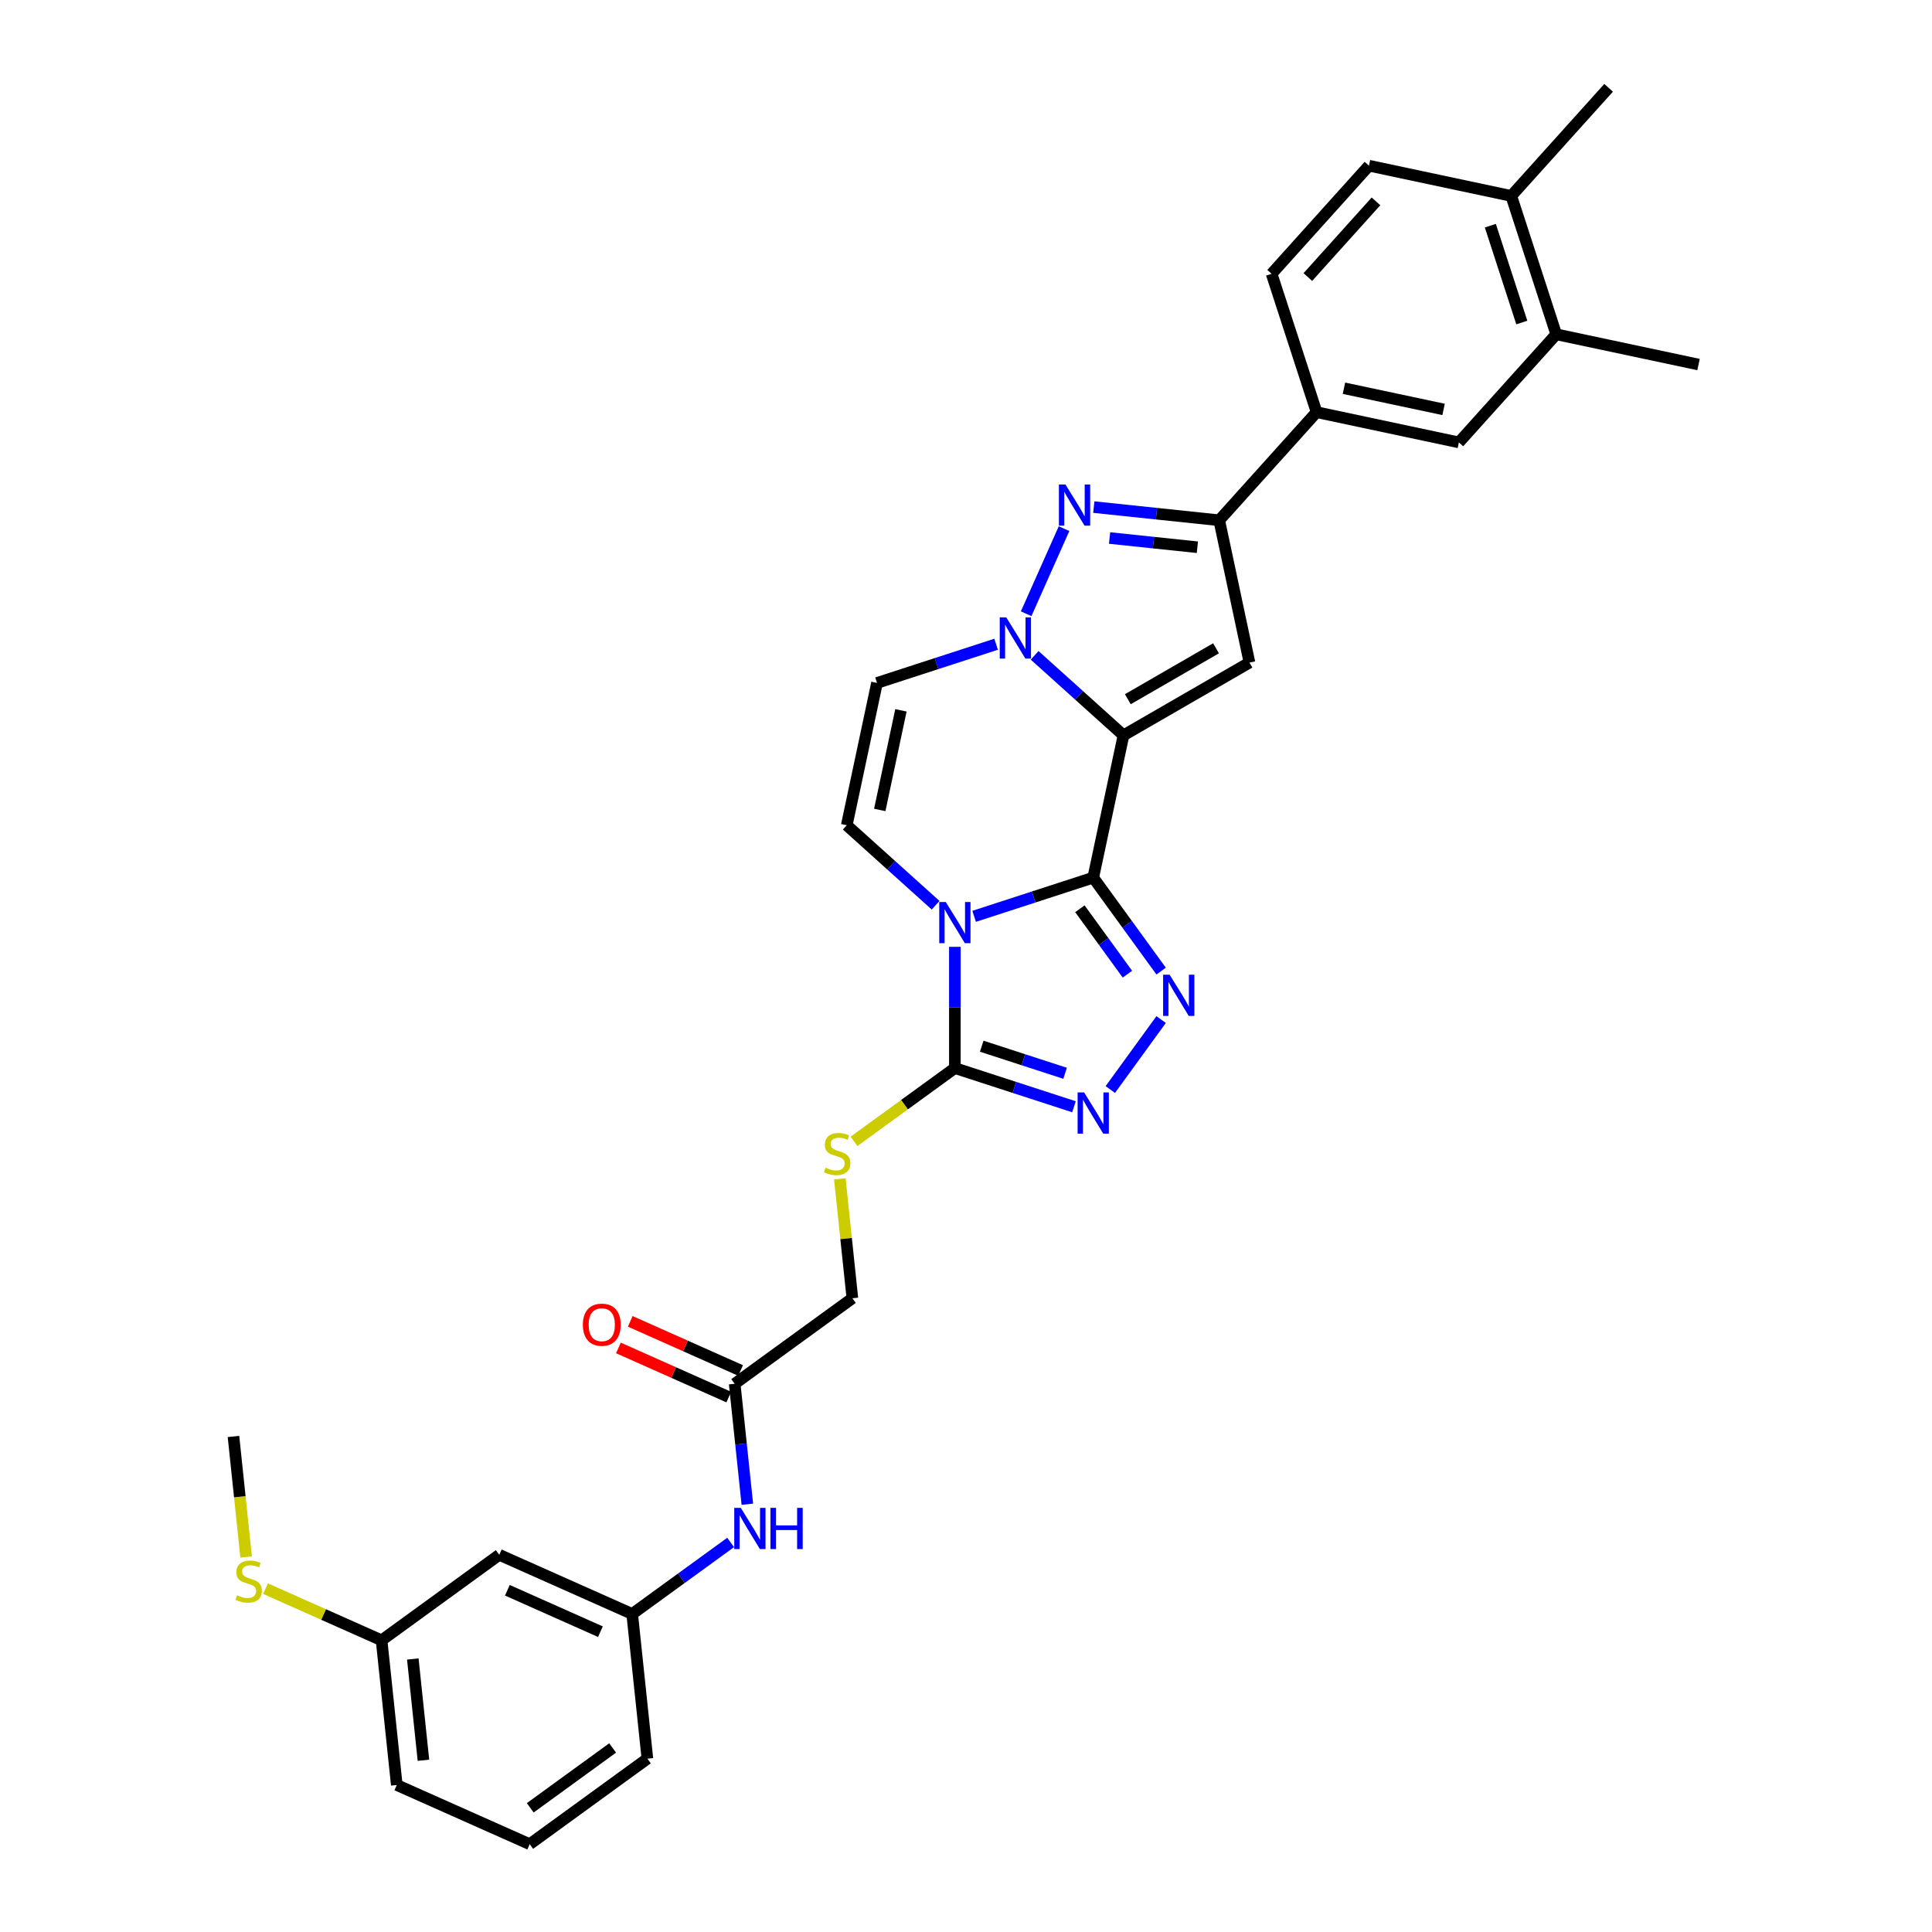 <?xml version='1.0' encoding='iso-8859-1'?>
<svg version='1.1' baseProfile='full'
              xmlns='http://www.w3.org/2000/svg'
                      xmlns:rdkit='http://www.rdkit.org/xml'
                      xmlns:xlink='http://www.w3.org/1999/xlink'
                  xml:space='preserve'
width='1000px' height='1000px' viewBox='0 0 1000 1000'>
<!-- END OF HEADER -->
<rect style='opacity:1.0;fill:#FFFFFF;stroke:none' width='1000' height='1000' x='0' y='0'> </rect>
<path class='bond-0' d='M 565.856,454.26 L 581.512,380.603' style='fill:none;fill-rule:evenodd;stroke:#000000;stroke-width:6px;stroke-linecap:butt;stroke-linejoin:miter;stroke-opacity:1' />
<path class='bond-1' d='M 565.856,454.26 L 535.032,464.275' style='fill:none;fill-rule:evenodd;stroke:#000000;stroke-width:6px;stroke-linecap:butt;stroke-linejoin:miter;stroke-opacity:1' />
<path class='bond-1' d='M 535.032,464.275 L 504.209,474.29' style='fill:none;fill-rule:evenodd;stroke:#0000FF;stroke-width:6px;stroke-linecap:butt;stroke-linejoin:miter;stroke-opacity:1' />
<path class='bond-3' d='M 565.856,454.26 L 583.429,478.447' style='fill:none;fill-rule:evenodd;stroke:#000000;stroke-width:6px;stroke-linecap:butt;stroke-linejoin:miter;stroke-opacity:1' />
<path class='bond-3' d='M 583.429,478.447 L 601.002,502.635' style='fill:none;fill-rule:evenodd;stroke:#0000FF;stroke-width:6px;stroke-linecap:butt;stroke-linejoin:miter;stroke-opacity:1' />
<path class='bond-3' d='M 558.943,470.368 L 571.245,487.3' style='fill:none;fill-rule:evenodd;stroke:#000000;stroke-width:6px;stroke-linecap:butt;stroke-linejoin:miter;stroke-opacity:1' />
<path class='bond-3' d='M 571.245,487.3 L 583.546,504.231' style='fill:none;fill-rule:evenodd;stroke:#0000FF;stroke-width:6px;stroke-linecap:butt;stroke-linejoin:miter;stroke-opacity:1' />
<path class='bond-2' d='M 581.512,380.603 L 558.517,359.898' style='fill:none;fill-rule:evenodd;stroke:#000000;stroke-width:6px;stroke-linecap:butt;stroke-linejoin:miter;stroke-opacity:1' />
<path class='bond-2' d='M 558.517,359.898 L 535.521,339.193' style='fill:none;fill-rule:evenodd;stroke:#0000FF;stroke-width:6px;stroke-linecap:butt;stroke-linejoin:miter;stroke-opacity:1' />
<path class='bond-4' d='M 581.512,380.603 L 646.725,342.952' style='fill:none;fill-rule:evenodd;stroke:#000000;stroke-width:6px;stroke-linecap:butt;stroke-linejoin:miter;stroke-opacity:1' />
<path class='bond-4' d='M 583.764,361.913 L 629.413,335.557' style='fill:none;fill-rule:evenodd;stroke:#000000;stroke-width:6px;stroke-linecap:butt;stroke-linejoin:miter;stroke-opacity:1' />
<path class='bond-6' d='M 494.239,490.075 L 494.239,521.453' style='fill:none;fill-rule:evenodd;stroke:#0000FF;stroke-width:6px;stroke-linecap:butt;stroke-linejoin:miter;stroke-opacity:1' />
<path class='bond-6' d='M 494.239,521.453 L 494.239,552.831' style='fill:none;fill-rule:evenodd;stroke:#000000;stroke-width:6px;stroke-linecap:butt;stroke-linejoin:miter;stroke-opacity:1' />
<path class='bond-9' d='M 484.269,468.552 L 461.274,447.847' style='fill:none;fill-rule:evenodd;stroke:#0000FF;stroke-width:6px;stroke-linecap:butt;stroke-linejoin:miter;stroke-opacity:1' />
<path class='bond-9' d='M 461.274,447.847 L 438.279,427.142' style='fill:none;fill-rule:evenodd;stroke:#000000;stroke-width:6px;stroke-linecap:butt;stroke-linejoin:miter;stroke-opacity:1' />
<path class='bond-5' d='M 531.137,317.671 L 550.747,273.627' style='fill:none;fill-rule:evenodd;stroke:#0000FF;stroke-width:6px;stroke-linecap:butt;stroke-linejoin:miter;stroke-opacity:1' />
<path class='bond-33' d='M 515.581,333.456 L 484.758,343.471' style='fill:none;fill-rule:evenodd;stroke:#0000FF;stroke-width:6px;stroke-linecap:butt;stroke-linejoin:miter;stroke-opacity:1' />
<path class='bond-33' d='M 484.758,343.471 L 453.935,353.486' style='fill:none;fill-rule:evenodd;stroke:#000000;stroke-width:6px;stroke-linecap:butt;stroke-linejoin:miter;stroke-opacity:1' />
<path class='bond-7' d='M 601.002,527.726 L 574.689,563.943' style='fill:none;fill-rule:evenodd;stroke:#0000FF;stroke-width:6px;stroke-linecap:butt;stroke-linejoin:miter;stroke-opacity:1' />
<path class='bond-8' d='M 646.725,342.952 L 631.069,269.296' style='fill:none;fill-rule:evenodd;stroke:#000000;stroke-width:6px;stroke-linecap:butt;stroke-linejoin:miter;stroke-opacity:1' />
<path class='bond-34' d='M 566.15,262.472 L 598.609,265.884' style='fill:none;fill-rule:evenodd;stroke:#0000FF;stroke-width:6px;stroke-linecap:butt;stroke-linejoin:miter;stroke-opacity:1' />
<path class='bond-34' d='M 598.609,265.884 L 631.069,269.296' style='fill:none;fill-rule:evenodd;stroke:#000000;stroke-width:6px;stroke-linecap:butt;stroke-linejoin:miter;stroke-opacity:1' />
<path class='bond-34' d='M 574.313,278.474 L 597.035,280.862' style='fill:none;fill-rule:evenodd;stroke:#0000FF;stroke-width:6px;stroke-linecap:butt;stroke-linejoin:miter;stroke-opacity:1' />
<path class='bond-34' d='M 597.035,280.862 L 619.757,283.25' style='fill:none;fill-rule:evenodd;stroke:#000000;stroke-width:6px;stroke-linecap:butt;stroke-linejoin:miter;stroke-opacity:1' />
<path class='bond-12' d='M 494.239,552.831 L 468.139,571.794' style='fill:none;fill-rule:evenodd;stroke:#000000;stroke-width:6px;stroke-linecap:butt;stroke-linejoin:miter;stroke-opacity:1' />
<path class='bond-12' d='M 468.139,571.794 L 442.038,590.757' style='fill:none;fill-rule:evenodd;stroke:#CCCC00;stroke-width:6px;stroke-linecap:butt;stroke-linejoin:miter;stroke-opacity:1' />
<path class='bond-32' d='M 494.239,552.831 L 525.062,562.846' style='fill:none;fill-rule:evenodd;stroke:#000000;stroke-width:6px;stroke-linecap:butt;stroke-linejoin:miter;stroke-opacity:1' />
<path class='bond-32' d='M 525.062,562.846 L 555.886,572.861' style='fill:none;fill-rule:evenodd;stroke:#0000FF;stroke-width:6px;stroke-linecap:butt;stroke-linejoin:miter;stroke-opacity:1' />
<path class='bond-32' d='M 508.14,541.513 L 529.716,548.523' style='fill:none;fill-rule:evenodd;stroke:#000000;stroke-width:6px;stroke-linecap:butt;stroke-linejoin:miter;stroke-opacity:1' />
<path class='bond-32' d='M 529.716,548.523 L 551.293,555.534' style='fill:none;fill-rule:evenodd;stroke:#0000FF;stroke-width:6px;stroke-linecap:butt;stroke-linejoin:miter;stroke-opacity:1' />
<path class='bond-11' d='M 631.069,269.296 L 681.456,213.335' style='fill:none;fill-rule:evenodd;stroke:#000000;stroke-width:6px;stroke-linecap:butt;stroke-linejoin:miter;stroke-opacity:1' />
<path class='bond-10' d='M 438.279,427.142 L 453.935,353.486' style='fill:none;fill-rule:evenodd;stroke:#000000;stroke-width:6px;stroke-linecap:butt;stroke-linejoin:miter;stroke-opacity:1' />
<path class='bond-10' d='M 455.359,419.225 L 466.318,367.666' style='fill:none;fill-rule:evenodd;stroke:#000000;stroke-width:6px;stroke-linecap:butt;stroke-linejoin:miter;stroke-opacity:1' />
<path class='bond-13' d='M 681.456,213.335 L 755.112,228.992' style='fill:none;fill-rule:evenodd;stroke:#000000;stroke-width:6px;stroke-linecap:butt;stroke-linejoin:miter;stroke-opacity:1' />
<path class='bond-13' d='M 695.636,200.953 L 747.195,211.912' style='fill:none;fill-rule:evenodd;stroke:#000000;stroke-width:6px;stroke-linecap:butt;stroke-linejoin:miter;stroke-opacity:1' />
<path class='bond-20' d='M 681.456,213.335 L 658.186,141.719' style='fill:none;fill-rule:evenodd;stroke:#000000;stroke-width:6px;stroke-linecap:butt;stroke-linejoin:miter;stroke-opacity:1' />
<path class='bond-23' d='M 434.694,610.18 L 437.942,641.081' style='fill:none;fill-rule:evenodd;stroke:#CCCC00;stroke-width:6px;stroke-linecap:butt;stroke-linejoin:miter;stroke-opacity:1' />
<path class='bond-23' d='M 437.942,641.081 L 441.19,671.982' style='fill:none;fill-rule:evenodd;stroke:#000000;stroke-width:6px;stroke-linecap:butt;stroke-linejoin:miter;stroke-opacity:1' />
<path class='bond-15' d='M 755.112,228.992 L 805.499,173.031' style='fill:none;fill-rule:evenodd;stroke:#000000;stroke-width:6px;stroke-linecap:butt;stroke-linejoin:miter;stroke-opacity:1' />
<path class='bond-14' d='M 380.269,716.244 L 441.19,671.982' style='fill:none;fill-rule:evenodd;stroke:#000000;stroke-width:6px;stroke-linecap:butt;stroke-linejoin:miter;stroke-opacity:1' />
<path class='bond-16' d='M 380.269,716.244 L 383.545,747.416' style='fill:none;fill-rule:evenodd;stroke:#000000;stroke-width:6px;stroke-linecap:butt;stroke-linejoin:miter;stroke-opacity:1' />
<path class='bond-16' d='M 383.545,747.416 L 386.822,778.588' style='fill:none;fill-rule:evenodd;stroke:#0000FF;stroke-width:6px;stroke-linecap:butt;stroke-linejoin:miter;stroke-opacity:1' />
<path class='bond-21' d='M 383.332,709.364 L 354.772,696.649' style='fill:none;fill-rule:evenodd;stroke:#000000;stroke-width:6px;stroke-linecap:butt;stroke-linejoin:miter;stroke-opacity:1' />
<path class='bond-21' d='M 354.772,696.649 L 326.212,683.933' style='fill:none;fill-rule:evenodd;stroke:#FF0000;stroke-width:6px;stroke-linecap:butt;stroke-linejoin:miter;stroke-opacity:1' />
<path class='bond-21' d='M 377.206,723.123 L 348.646,710.407' style='fill:none;fill-rule:evenodd;stroke:#000000;stroke-width:6px;stroke-linecap:butt;stroke-linejoin:miter;stroke-opacity:1' />
<path class='bond-21' d='M 348.646,710.407 L 320.086,697.691' style='fill:none;fill-rule:evenodd;stroke:#FF0000;stroke-width:6px;stroke-linecap:butt;stroke-linejoin:miter;stroke-opacity:1' />
<path class='bond-27' d='M 805.499,173.031 L 879.156,188.687' style='fill:none;fill-rule:evenodd;stroke:#000000;stroke-width:6px;stroke-linecap:butt;stroke-linejoin:miter;stroke-opacity:1' />
<path class='bond-35' d='M 805.499,173.031 L 782.23,101.415' style='fill:none;fill-rule:evenodd;stroke:#000000;stroke-width:6px;stroke-linecap:butt;stroke-linejoin:miter;stroke-opacity:1' />
<path class='bond-35' d='M 787.686,166.943 L 771.397,116.811' style='fill:none;fill-rule:evenodd;stroke:#000000;stroke-width:6px;stroke-linecap:butt;stroke-linejoin:miter;stroke-opacity:1' />
<path class='bond-18' d='M 378.17,798.377 L 352.695,816.886' style='fill:none;fill-rule:evenodd;stroke:#0000FF;stroke-width:6px;stroke-linecap:butt;stroke-linejoin:miter;stroke-opacity:1' />
<path class='bond-18' d='M 352.695,816.886 L 327.22,835.395' style='fill:none;fill-rule:evenodd;stroke:#000000;stroke-width:6px;stroke-linecap:butt;stroke-linejoin:miter;stroke-opacity:1' />
<path class='bond-17' d='M 782.23,101.415 L 708.573,85.759' style='fill:none;fill-rule:evenodd;stroke:#000000;stroke-width:6px;stroke-linecap:butt;stroke-linejoin:miter;stroke-opacity:1' />
<path class='bond-29' d='M 782.23,101.415 L 832.617,45.455' style='fill:none;fill-rule:evenodd;stroke:#000000;stroke-width:6px;stroke-linecap:butt;stroke-linejoin:miter;stroke-opacity:1' />
<path class='bond-19' d='M 327.22,835.395 L 258.428,804.766' style='fill:none;fill-rule:evenodd;stroke:#000000;stroke-width:6px;stroke-linecap:butt;stroke-linejoin:miter;stroke-opacity:1' />
<path class='bond-19' d='M 310.775,844.559 L 262.621,823.119' style='fill:none;fill-rule:evenodd;stroke:#000000;stroke-width:6px;stroke-linecap:butt;stroke-linejoin:miter;stroke-opacity:1' />
<path class='bond-28' d='M 327.22,835.395 L 335.091,910.284' style='fill:none;fill-rule:evenodd;stroke:#000000;stroke-width:6px;stroke-linecap:butt;stroke-linejoin:miter;stroke-opacity:1' />
<path class='bond-24' d='M 258.428,804.766 L 197.507,849.028' style='fill:none;fill-rule:evenodd;stroke:#000000;stroke-width:6px;stroke-linecap:butt;stroke-linejoin:miter;stroke-opacity:1' />
<path class='bond-22' d='M 658.186,141.719 L 708.573,85.759' style='fill:none;fill-rule:evenodd;stroke:#000000;stroke-width:6px;stroke-linecap:butt;stroke-linejoin:miter;stroke-opacity:1' />
<path class='bond-22' d='M 676.936,143.402 L 712.207,104.23' style='fill:none;fill-rule:evenodd;stroke:#000000;stroke-width:6px;stroke-linecap:butt;stroke-linejoin:miter;stroke-opacity:1' />
<path class='bond-25' d='M 197.507,849.028 L 167.471,835.655' style='fill:none;fill-rule:evenodd;stroke:#000000;stroke-width:6px;stroke-linecap:butt;stroke-linejoin:miter;stroke-opacity:1' />
<path class='bond-25' d='M 167.471,835.655 L 137.435,822.282' style='fill:none;fill-rule:evenodd;stroke:#CCCC00;stroke-width:6px;stroke-linecap:butt;stroke-linejoin:miter;stroke-opacity:1' />
<path class='bond-36' d='M 197.507,849.028 L 205.378,923.917' style='fill:none;fill-rule:evenodd;stroke:#000000;stroke-width:6px;stroke-linecap:butt;stroke-linejoin:miter;stroke-opacity:1' />
<path class='bond-36' d='M 213.666,858.687 L 219.176,911.11' style='fill:none;fill-rule:evenodd;stroke:#000000;stroke-width:6px;stroke-linecap:butt;stroke-linejoin:miter;stroke-opacity:1' />
<path class='bond-31' d='M 127.4,805.885 L 124.122,774.697' style='fill:none;fill-rule:evenodd;stroke:#CCCC00;stroke-width:6px;stroke-linecap:butt;stroke-linejoin:miter;stroke-opacity:1' />
<path class='bond-31' d='M 124.122,774.697 L 120.844,743.51' style='fill:none;fill-rule:evenodd;stroke:#000000;stroke-width:6px;stroke-linecap:butt;stroke-linejoin:miter;stroke-opacity:1' />
<path class='bond-26' d='M 274.17,954.545 L 335.091,910.284' style='fill:none;fill-rule:evenodd;stroke:#000000;stroke-width:6px;stroke-linecap:butt;stroke-linejoin:miter;stroke-opacity:1' />
<path class='bond-26' d='M 274.456,935.722 L 317.101,904.739' style='fill:none;fill-rule:evenodd;stroke:#000000;stroke-width:6px;stroke-linecap:butt;stroke-linejoin:miter;stroke-opacity:1' />
<path class='bond-30' d='M 274.17,954.545 L 205.378,923.917' style='fill:none;fill-rule:evenodd;stroke:#000000;stroke-width:6px;stroke-linecap:butt;stroke-linejoin:miter;stroke-opacity:1' />
<path  class='atom-2' d='M 489.525 466.867
L 496.513 478.162
Q 497.206 479.276, 498.32 481.294
Q 499.435 483.313, 499.495 483.433
L 499.495 466.867
L 502.327 466.867
L 502.327 488.192
L 499.405 488.192
L 491.905 475.843
Q 491.031 474.397, 490.097 472.74
Q 489.194 471.083, 488.923 470.571
L 488.923 488.192
L 486.152 488.192
L 486.152 466.867
L 489.525 466.867
' fill='#0000FF'/>
<path  class='atom-3' d='M 520.838 319.554
L 527.826 330.849
Q 528.518 331.963, 529.633 333.981
Q 530.747 336, 530.808 336.12
L 530.808 319.554
L 533.639 319.554
L 533.639 340.879
L 530.717 340.879
L 523.217 328.53
Q 522.344 327.084, 521.41 325.427
Q 520.506 323.77, 520.235 323.258
L 520.235 340.879
L 517.464 340.879
L 517.464 319.554
L 520.838 319.554
' fill='#0000FF'/>
<path  class='atom-4' d='M 605.403 504.518
L 612.391 515.813
Q 613.084 516.927, 614.198 518.945
Q 615.313 520.964, 615.373 521.084
L 615.373 504.518
L 618.204 504.518
L 618.204 525.843
L 615.283 525.843
L 607.783 513.494
Q 606.909 512.048, 605.975 510.391
Q 605.072 508.734, 604.801 508.222
L 604.801 525.843
L 602.03 525.843
L 602.03 504.518
L 605.403 504.518
' fill='#0000FF'/>
<path  class='atom-6' d='M 551.466 250.762
L 558.454 262.057
Q 559.146 263.172, 560.261 265.19
Q 561.375 267.208, 561.436 267.328
L 561.436 250.762
L 564.267 250.762
L 564.267 272.087
L 561.345 272.087
L 553.845 259.738
Q 552.972 258.292, 552.038 256.635
Q 551.134 254.979, 550.863 254.467
L 550.863 272.087
L 548.092 272.087
L 548.092 250.762
L 551.466 250.762
' fill='#0000FF'/>
<path  class='atom-8' d='M 561.142 565.438
L 568.13 576.733
Q 568.822 577.848, 569.937 579.866
Q 571.051 581.884, 571.112 582.005
L 571.112 565.438
L 573.943 565.438
L 573.943 586.764
L 571.021 586.764
L 563.521 574.414
Q 562.648 572.968, 561.714 571.312
Q 560.81 569.655, 560.539 569.143
L 560.539 586.764
L 557.768 586.764
L 557.768 565.438
L 561.142 565.438
' fill='#0000FF'/>
<path  class='atom-13' d='M 427.294 604.412
Q 427.535 604.502, 428.529 604.924
Q 429.523 605.346, 430.608 605.617
Q 431.722 605.858, 432.806 605.858
Q 434.825 605.858, 435.999 604.894
Q 437.174 603.9, 437.174 602.183
Q 437.174 601.008, 436.572 600.286
Q 435.999 599.563, 435.096 599.171
Q 434.192 598.779, 432.686 598.328
Q 430.788 597.755, 429.644 597.213
Q 428.529 596.671, 427.716 595.526
Q 426.933 594.382, 426.933 592.454
Q 426.933 589.773, 428.74 588.117
Q 430.577 586.46, 434.192 586.46
Q 436.662 586.46, 439.463 587.635
L 438.77 589.954
Q 436.21 588.9, 434.282 588.9
Q 432.204 588.9, 431.059 589.773
Q 429.915 590.617, 429.945 592.093
Q 429.945 593.237, 430.517 593.93
Q 431.12 594.623, 431.963 595.014
Q 432.837 595.406, 434.282 595.858
Q 436.21 596.46, 437.355 597.063
Q 438.499 597.665, 439.313 598.9
Q 440.156 600.105, 440.156 602.183
Q 440.156 605.135, 438.168 606.731
Q 436.21 608.298, 432.927 608.298
Q 431.029 608.298, 429.584 607.876
Q 428.168 607.484, 426.481 606.792
L 427.294 604.412
' fill='#CCCC00'/>
<path  class='atom-17' d='M 383.426 780.47
L 390.414 791.766
Q 391.107 792.88, 392.222 794.898
Q 393.336 796.916, 393.396 797.037
L 393.396 780.47
L 396.228 780.47
L 396.228 801.796
L 393.306 801.796
L 385.806 789.446
Q 384.932 788.001, 383.999 786.344
Q 383.095 784.687, 382.824 784.175
L 382.824 801.796
L 380.053 801.796
L 380.053 780.47
L 383.426 780.47
' fill='#0000FF'/>
<path  class='atom-17' d='M 398.788 780.47
L 401.68 780.47
L 401.68 789.537
L 412.583 789.537
L 412.583 780.47
L 415.475 780.47
L 415.475 801.796
L 412.583 801.796
L 412.583 791.946
L 401.68 791.946
L 401.68 801.796
L 398.788 801.796
L 398.788 780.47
' fill='#0000FF'/>
<path  class='atom-22' d='M 301.688 685.676
Q 301.688 680.555, 304.218 677.694
Q 306.748 674.832, 311.477 674.832
Q 316.206 674.832, 318.736 677.694
Q 321.267 680.555, 321.267 685.676
Q 321.267 690.857, 318.706 693.808
Q 316.146 696.73, 311.477 696.73
Q 306.778 696.73, 304.218 693.808
Q 301.688 690.887, 301.688 685.676
M 311.477 694.32
Q 314.73 694.32, 316.477 692.152
Q 318.254 689.953, 318.254 685.676
Q 318.254 681.489, 316.477 679.381
Q 314.73 677.242, 311.477 677.242
Q 308.224 677.242, 306.447 679.35
Q 304.7 681.459, 304.7 685.676
Q 304.7 689.983, 306.447 692.152
Q 308.224 694.32, 311.477 694.32
' fill='#FF0000'/>
<path  class='atom-26' d='M 122.691 825.719
Q 122.932 825.81, 123.926 826.231
Q 124.92 826.653, 126.005 826.924
Q 127.119 827.165, 128.203 827.165
Q 130.222 827.165, 131.396 826.201
Q 132.571 825.207, 132.571 823.49
Q 132.571 822.315, 131.969 821.593
Q 131.396 820.87, 130.493 820.478
Q 129.589 820.087, 128.083 819.635
Q 126.185 819.062, 125.041 818.52
Q 123.926 817.978, 123.113 816.834
Q 122.33 815.689, 122.33 813.761
Q 122.33 811.08, 124.137 809.424
Q 125.974 807.767, 129.589 807.767
Q 132.059 807.767, 134.86 808.942
L 134.167 811.261
Q 131.607 810.207, 129.679 810.207
Q 127.601 810.207, 126.456 811.08
Q 125.312 811.924, 125.342 813.4
Q 125.342 814.544, 125.914 815.237
Q 126.517 815.93, 127.36 816.321
Q 128.234 816.713, 129.679 817.165
Q 131.607 817.767, 132.752 818.37
Q 133.896 818.972, 134.71 820.207
Q 135.553 821.412, 135.553 823.49
Q 135.553 826.442, 133.565 828.038
Q 131.607 829.605, 128.324 829.605
Q 126.426 829.605, 124.98 829.183
Q 123.565 828.791, 121.878 828.099
L 122.691 825.719
' fill='#CCCC00'/>
</svg>

